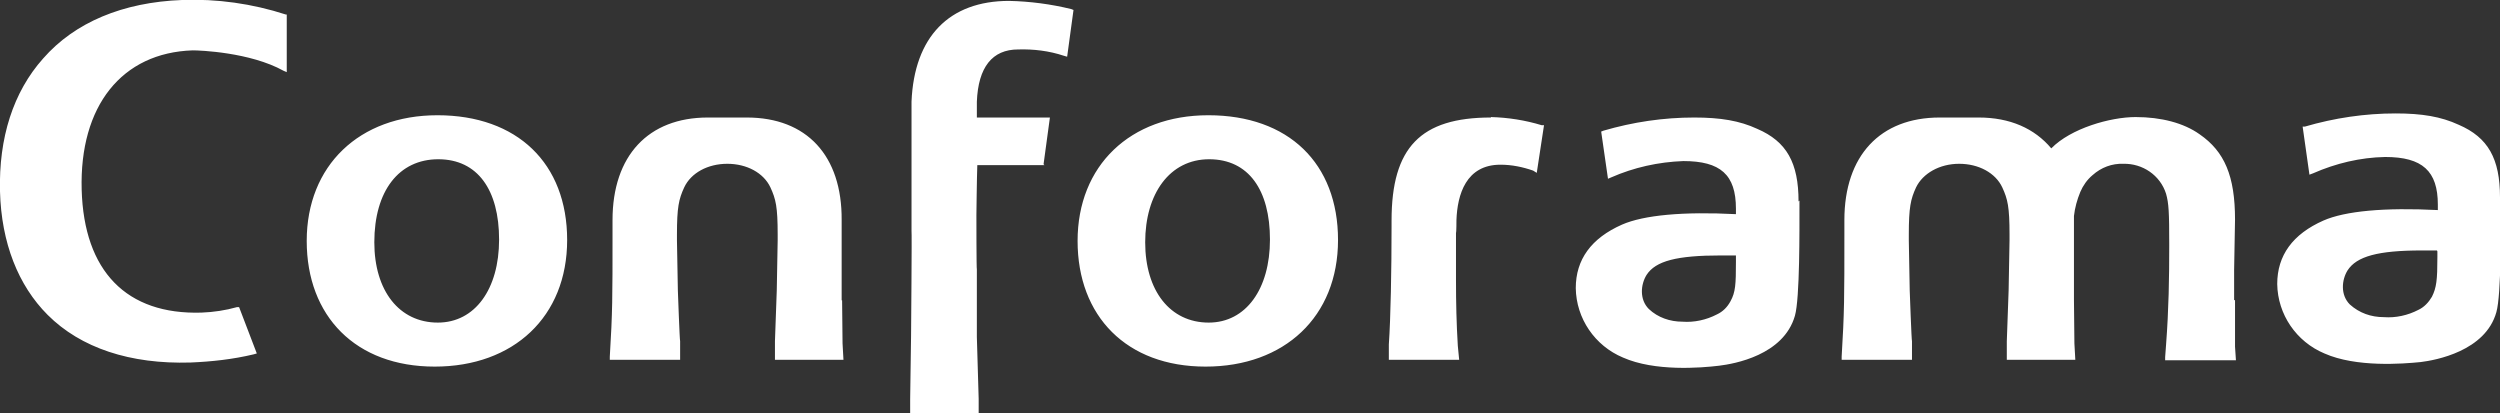 <?xml version="1.0" encoding="UTF-8"?>
<svg id="Camada_1" xmlns="http://www.w3.org/2000/svg" version="1.1" viewBox="0 0 551 91.1">
  <rect x="0" y="0" width="551" height="91.1" fill="#333333" stroke="none"/>
  <!-- Generator: Adobe Illustrator 29.0.0, SVG Export Plug-In . SVG Version: 2.1.0 Build 186)  -->
  <defs>
    <style>
      .st0 {
        fill: #fff;
      }
    </style>
  </defs>
  <g id="Layer_2">
    <g id="Layer_1-2">
      <path class="st0" d="M96.5,71.1c-8.5,0-14-7-14-17.7,0-11.3,5.4-18.3,14.1-18.3s13.4,6.8,13.4,17.7-5.3,18.3-13.5,18.3M96.4,25.4c-17.2,0-28.8,11.1-28.8,27.7s10.8,27.7,28.2,27.7,29.2-11,29.2-27.9-11-27.5-28.6-27.5M328.6,25.9c-15.5,0-21.9,6.6-21.9,22.7v1.2c0,9.7-.2,20.4-.6,26.1v3.4c-.1,0,15.5,0,15.5,0l-.3-3.1c-.3-4.9-.4-9.6-.4-14.3v-10.6c.1,0,.1-2.8.1-2.8.2-5.6,2.1-12.2,9.7-12.2,2.5,0,4.9.5,7.2,1.3l.8.5,1.6-10.5h-.5c-3.6-1.1-7.4-1.7-11.2-1.8M230,36.2l1.4-10.3h-16.1v-3.5c.3-7.6,3.4-11.5,9.1-11.5,3.4-.1,6.8.3,10.1,1.4l.7.2,1.4-10.3-.5-.2c-4.5-1.1-9.1-1.7-13.7-1.8-13.2,0-20.9,7.9-21.5,22.2v28.5c.1,0-.1,23.1-.1,23.1l-.2,14v3.2h15.1v-3.3l-.4-13.6v-14.9c-.1,0-.1-12-.1-12,0,0,.1-8.6.2-11h14.8ZM266.4,71.1c-8.5,0-14-7-14-17.7s5.4-18.3,14.1-18.3,13.4,6.8,13.4,17.7-5.3,18.3-13.5,18.3M266.3,25.4c-17.2,0-28.8,11.1-28.8,27.7s10.8,27.7,28.2,27.7,29.2-11,29.2-27.9-10.9-27.5-28.6-27.5M185.5,66.2v-17.7c.1-14.2-7.7-22.6-20.9-22.6h-8.6c-13.1,0-21,8.4-21,22.6v3.2c0,13.9,0,17.1-.6,26.9v.7h15.5v-4.1c-.1,0-.5-11.2-.5-11.2l-.2-11v-1.3c0-6,.4-7.8,1.6-10.4,1.5-3.2,5.2-5.2,9.5-5.2s8,2,9.5,5.2c1.2,2.6,1.6,4.3,1.6,10.4v1.3l-.2,11-.4,11.2v4.1c-.1,0,15.1,0,15.1,0l-.2-3.6c0,.1-.1-9.5-.1-9.5M492.4,66.1v-6.6l.2-11.1c0-9.6-2.3-15-7.8-18.8-3.5-2.5-8.5-3.8-14.1-3.8s-14.3,2.5-18.6,6.9c-3.7-4.4-9.1-6.8-16-6.8h-8.6c-13.1,0-21,8.4-21,22.6v3.2c0,13.9,0,17.1-.6,26.9v.7s15.5,0,15.5,0v-4.1c-.1,0-.5-11.2-.5-11.2l-.2-11v-1.3c0-6,.4-7.8,1.6-10.4,1.5-3.1,5.2-5.2,9.5-5.2s8,2,9.5,5.2c1.2,2.6,1.6,4.3,1.6,10.4v1.3l-.2,11-.4,11.2v4.1c-.1,0,15.1,0,15.1,0l-.2-3.6c0,.1-.1-9.5-.1-9.5v-18.6c.2-1.8.7-3.6,1.4-5.3.6-1.4,1.5-2.7,2.7-3.7,1.9-1.7,4.3-2.6,6.8-2.5,4.2-.1,8.1,2.5,9.4,6.6.6,2.1.7,4.1.7,11.3s-.1,14.1-.7,22l-.2,2.7v.7c0,0,15.6,0,15.6,0l-.2-3v-10.2M537.2,55.4v1.3c0,5-.2,6.7-1.2,8.7-.7,1.2-1.7,2.3-3,2.9-2.3,1.2-5,1.8-7.6,1.6-2.8,0-5.4-.9-7.5-2.8-2.1-2.1-1.8-5.4-.5-7.5,2-3.1,6.7-4.4,16.4-4.4h3.3M551,44.6v-1.1c0-8.5-2.6-13.2-9.1-16-3.9-1.8-8.1-2.5-13.9-2.5-6.8,0-13.5,1-20,2.9h-.5c0,.1,1.5,10.6,1.5,10.6l.8-.3c5-2.2,10.4-3.5,15.9-3.6,8.2,0,11.6,3.1,11.6,10.5v1.2c-11.7-.6-20.4.2-25.2,2.3-6.8,3-10.2,7.7-10.2,14,.1,6.7,4.2,12.7,10.4,15.3,7,3.1,17.2,2.3,21.2,1.9,3.3-.4,14.3-2.4,16.7-11,1.1-3.8,1-19.2,1-24.3M382.6,56.4v1.3c0,5-.1,6.7-1.2,8.7-.7,1.3-1.7,2.3-3,2.9-2.3,1.2-5,1.8-7.6,1.6-2.7,0-5.4-.9-7.4-2.8-2.1-2.1-1.8-5.4-.5-7.5,2-3.1,6.7-4.3,16.4-4.3h3.3M396.4,44.4c0-8.5-2.6-13.2-9.1-16-3.9-1.8-8.1-2.5-13.9-2.5-6.8,0-13.5,1-20,2.9l-.5.2,1.5,10.4.7-.3c5-2.2,10.4-3.4,15.9-3.6,8.2,0,11.6,3,11.6,10.5,0,.4,0,.8,0,1.2-11.6-.6-20.3.2-25.1,2.3-6.8,3-10.2,7.7-10.2,14,.1,6.7,4.2,12.7,10.4,15.3,7,3.1,17.1,2.3,21.2,1.8,3.3-.4,14.2-2.3,16.7-11,1.1-3.8,1-19.2,1-24.3v-1.1ZM42.5,11.1c1.5,0,12.6.4,20,4.5l.7.3V3.2h-.2C55.6.8,47.8-.3,40.1,0c-13,.5-23.6,4.9-30.6,12.9C2.9,20.3-.3,30.4,0,42.2c.3,11.3,4,20.7,10.5,27.2,7.3,7.3,18.2,10.9,31.5,10.5,4.7-.2,9.3-.7,13.9-1.8l.7-.2-3.9-10.2h-.5c-2.5.7-5.1,1.1-7.8,1.2-16.5.5-25.9-9.1-26.4-27.1-.5-18.4,8.8-30.2,24.5-30.7"/>
    </g>
  </g>
</svg>